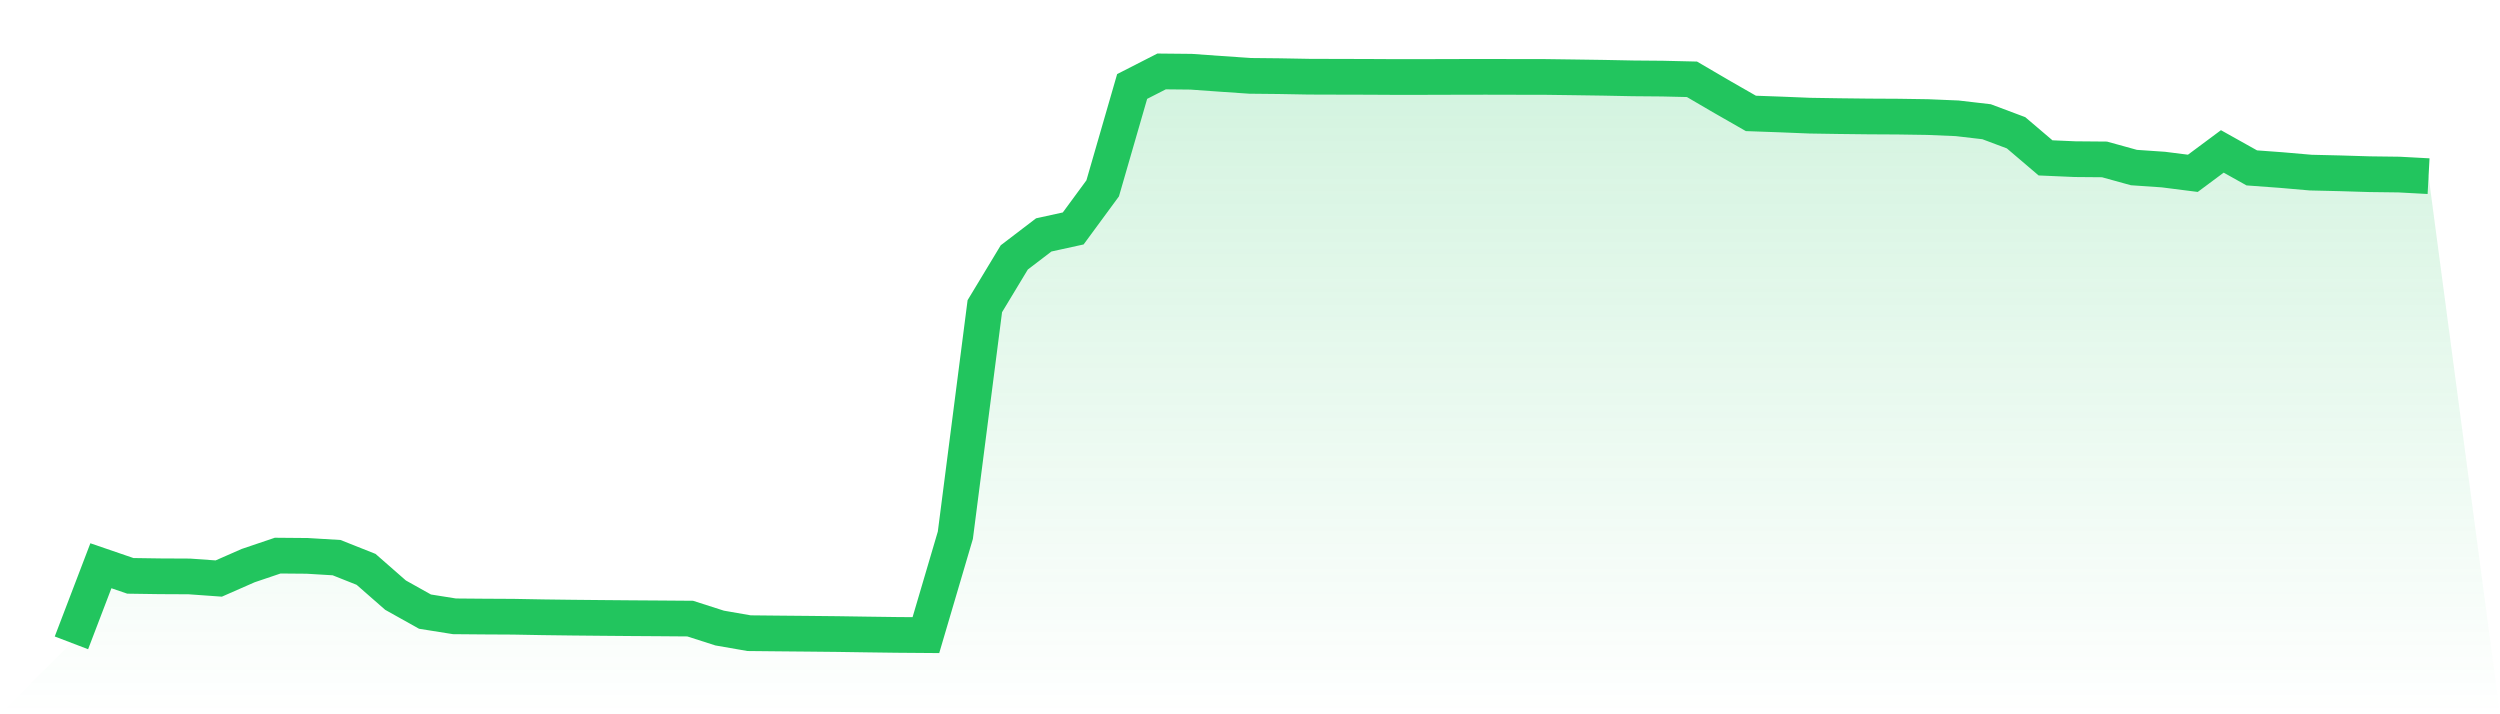 <svg viewBox="0 0 140 40" xmlns="http://www.w3.org/2000/svg">
<defs>
<linearGradient id="gradient" x1="0" x2="0" y1="0" y2="1">
<stop offset="0%" stop-color="#22c55e" stop-opacity="0.2"/>
<stop offset="100%" stop-color="#22c55e" stop-opacity="0"/>
</linearGradient>
</defs>
<path d="M4,36 L4,36 L5.65,31.682 L7.3,32.248 L8.95,32.272 L10.6,32.28 L12.25,32.398 L13.9,31.673 L15.55,31.115 L17.2,31.129 L18.85,31.228 L20.5,31.884 L22.15,33.328 L23.8,34.251 L25.45,34.514 L27.1,34.528 L28.75,34.537 L30.4,34.567 L32.05,34.588 L33.7,34.604 L35.35,34.618 L37,34.629 L38.65,34.642 L40.3,35.171 L41.95,35.458 L43.6,35.475 L45.25,35.49 L46.9,35.507 L48.55,35.532 L50.2,35.554 L51.85,35.567 L53.5,29.972 L55.15,17.147 L56.8,14.414 L58.45,13.155 L60.1,12.793 L61.75,10.548 L63.4,4.843 L65.05,4 L66.7,4.017 L68.35,4.135 L70,4.248 L71.65,4.265 L73.3,4.295 L74.95,4.3 L76.6,4.304 L78.25,4.313 L79.9,4.311 L81.55,4.306 L83.2,4.303 L84.85,4.307 L86.5,4.309 L88.15,4.331 L89.8,4.355 L91.45,4.388 L93.1,4.402 L94.75,4.441 L96.4,5.406 L98.05,6.351 L99.7,6.41 L101.35,6.477 L103,6.503 L104.65,6.522 L106.3,6.531 L107.95,6.556 L109.6,6.625 L111.25,6.817 L112.9,7.436 L114.55,8.841 L116.2,8.913 L117.85,8.927 L119.5,9.383 L121.15,9.496 L122.8,9.706 L124.45,8.479 L126.1,9.402 L127.75,9.523 L129.4,9.666 L131.05,9.705 L132.7,9.755 L134.35,9.776 L136,9.865 L140,40 L0,40 z" fill="url(#gradient)"/>
<path d="M4,36 L4,36 L5.65,31.682 L7.3,32.248 L8.95,32.272 L10.6,32.28 L12.25,32.398 L13.9,31.673 L15.55,31.115 L17.2,31.129 L18.85,31.228 L20.5,31.884 L22.15,33.328 L23.8,34.251 L25.45,34.514 L27.1,34.528 L28.75,34.537 L30.4,34.567 L32.05,34.588 L33.7,34.604 L35.35,34.618 L37,34.629 L38.65,34.642 L40.3,35.171 L41.95,35.458 L43.6,35.475 L45.25,35.49 L46.9,35.507 L48.55,35.532 L50.2,35.554 L51.85,35.567 L53.5,29.972 L55.15,17.147 L56.8,14.414 L58.45,13.155 L60.1,12.793 L61.75,10.548 L63.4,4.843 L65.05,4 L66.7,4.017 L68.35,4.135 L70,4.248 L71.65,4.265 L73.3,4.295 L74.95,4.3 L76.6,4.304 L78.25,4.313 L79.9,4.311 L81.55,4.306 L83.2,4.303 L84.85,4.307 L86.5,4.309 L88.15,4.331 L89.8,4.355 L91.45,4.388 L93.1,4.402 L94.75,4.441 L96.4,5.406 L98.05,6.351 L99.7,6.41 L101.35,6.477 L103,6.503 L104.65,6.522 L106.3,6.531 L107.95,6.556 L109.6,6.625 L111.25,6.817 L112.9,7.436 L114.55,8.841 L116.2,8.913 L117.85,8.927 L119.5,9.383 L121.15,9.496 L122.8,9.706 L124.45,8.479 L126.1,9.402 L127.75,9.523 L129.4,9.666 L131.05,9.705 L132.7,9.755 L134.35,9.776 L136,9.865" fill="none" stroke="#22c55e" stroke-width="2"/>
</svg>